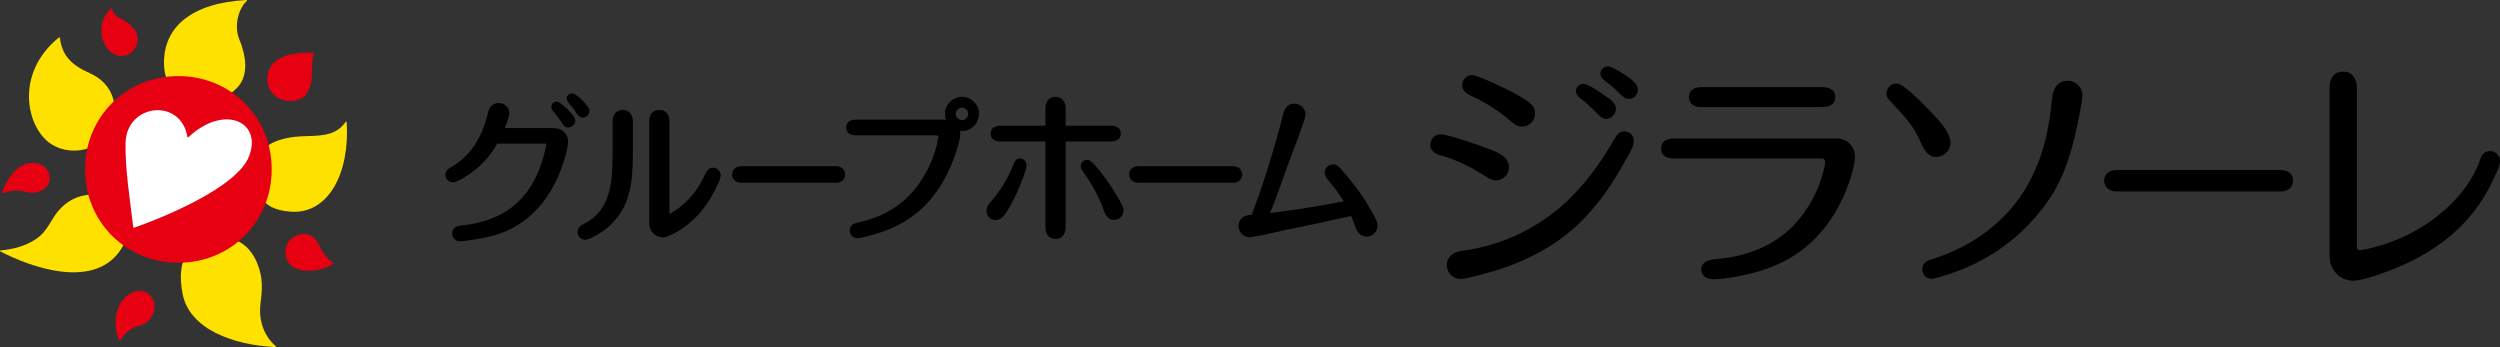 <?xml version="1.0" encoding="UTF-8"?><svg id="_レイヤー_2" xmlns="http://www.w3.org/2000/svg" viewBox="0 0 461 64"><rect x="0" y="0" width="461" height="64" fill="#333333" stroke="none"/><defs><style>.cls-1{fill:#ffe100;}.cls-2{fill:#fff;}.cls-3{fill:#e60012;}</style></defs><g id="_文字"><path d="M154.14,30.64h-17.44c-1,0-1.7.63-1.7,1.53s.71,1.53,1.73,1.53h17.39c1.02,0,1.73-.63,1.73-1.53s-.7-1.53-1.7-1.53Z"/><path d="M229.06,32.17c0-.9-.7-1.53-1.7-1.53h-17.44c-1,0-1.7.63-1.7,1.53s.71,1.53,1.73,1.53h17.39c1.02,0,1.73-.63,1.73-1.53Z"/><path d="M101.83,23.61h-8.76c.4-.94.85-2.16.85-2.77,0-1.15-1.02-1.84-2.01-1.84s-1.7.66-1.91,1.73c-1.11,4.86-3.42,8.2-7.04,10.23-.71.36-.82.95-.82,1.27,0,.77.62,1.39,1.39,1.39.93,0,3.09-1.56,3.51-1.87,1.92-1.39,3.52-3.21,4.65-5.27h9.04c0,.32-.06.64-.14.96,0,0,0,.01,0,.02-.76,3.23-1.82,5.71-3.33,7.79-2.66,3.7-6.71,5.78-12.36,6.36-1.12.09-1.52.8-1.52,1.44,0,.8.65,1.45,1.45,1.45.13,0,.59-.03.81-.06,2.12-.29,4.58-.66,6.82-1.47,2.83-1.01,5.45-2.93,7.59-5.57,1.6-2.04,2.86-4.47,3.76-7.21.47-1.4.94-2.98.94-4.19,0-.6-.25-1.17-.71-1.63-.65-.65-1.44-.74-2.2-.74Z"/><path d="M131.48,30.92c-.9,0-1.26.81-1.42,1.15l-.02.03c-1.06,2.42-2.65,4.51-4.6,6.05-.64.51-1.49,1.05-1.99,1.28v-17.02c0-1.04-.49-2.15-1.87-2.15-.44,0-1.87.16-1.87,2.18v18.73c0,1.43,1.14,2.6,2.54,2.6.7,0,1.92-.63,2.31-.87,1.78-.99,3.36-2.3,4.71-3.89,0,0,0,0,.01-.01,1.4-1.72,2.47-3.54,3.38-5.73.12-.27.23-.59.23-.96,0-.75-.65-1.39-1.42-1.39Z"/><path d="M114.83,20.26c-.44,0-1.87.16-1.87,2.21v5.48c0,6.04-.39,10.85-5.32,13.34-.74.37-1.15.89-1.15,1.47,0,.8.64,1.45,1.42,1.45.34,0,.65-.13,1.13-.36,1.93-.92,3.28-1.94,4.51-3.41,3.15-3.66,3.15-8.73,3.15-12.81v-5.18c.02-.65-.18-1.26-.57-1.66-.34-.35-.79-.54-1.3-.54Z"/><path d="M247.42,31.33c-.6-.68-1.01-1.03-1.59-1.03-.85,0-1.56.7-1.56,1.53,0,.59.46,1.18.67,1.42.99,1.18,2,2.45,2.84,3.87-4.63.94-9.25,1.6-12.82,2.07l-.76.1c.85-2.08,1.66-4.34,2.44-6.53.66-1.85,1.35-3.77,2.03-5.5.02-.05,2.08-5.39,2.08-6.11,0-1.12-.91-2.04-2.04-2.04-1.62,0-1.98,1.44-2.17,2.22v.04c-1.59,6.23-3.66,12.84-5.73,18.24-.13.01-.27.02-.4.03-1.2.1-2.03.93-2.03,2.03s.93,2.07,2.04,2.07c.73,0,4.04-.73,6.69-1.34,4.46-.89,8.41-1.74,12.04-2.58.24.54.43,1.1.59,1.56.31.9.79,2.25,2.3,2.25,1.07,0,1.98-.92,1.98-2.01,0-.66-.41-1.49-1.12-2.7-1.43-2.55-3.18-4.96-5.49-7.59Z"/><path d="M102.65,18.75c-.54,0-.99.44-.99.96,0,.41.22.67.41.89.59.65,1.13,1.38,1.5,2.01.17.29.53.9,1.22.9s1.3-.6,1.3-1.3c0-.26-.14-.76-1.35-1.97-.06-.06-1.5-1.5-2.08-1.5Z"/><path d="M107.48,21.69c.65,0,1.22-.57,1.22-1.22,0-.48-.38-.96-1.23-1.87-.13-.14-1.28-1.37-1.98-1.37-.56,0-.99.42-.99.96,0,.38.48.96.5.97.52.58.92,1.1,1.31,1.69.2.31.53.83,1.18.83Z"/><path d="M177.39,17.85c-1.7,0-3.14,1.44-3.14,3.14,0,.37.07.73.2,1.07-.07,0-.15,0-.22,0h-16.44c-1.63,0-1.76,1.11-1.76,1.45s.13,1.45,1.76,1.45h14.85c.15,0,.38.07.38.27,0,.1-.02.23-.05.38-.27,1.68-.86,3.47-1.76,5.32-1.28,2.62-2.96,4.78-4.98,6.42-2.29,1.84-4.74,2.96-8.2,3.72-1.22.28-1.35,1.09-1.35,1.43,0,.8.61,1.42,1.39,1.42.32,0,.94-.06,2.58-.54,3.6-.96,6.62-2.5,8.97-4.59,2.68-2.36,4.8-5.6,6.29-9.63.05-.13,1.17-3.18,1.17-4.36,0-.23-.03-.45-.08-.66.13.02.26.03.39.03,1.7,0,3.14-1.45,3.14-3.18s-1.44-3.14-3.14-3.14ZM178.54,21c0,.62-.52,1.15-1.15,1.15s-1.15-.52-1.15-1.15.53-1.15,1.15-1.15,1.15.52,1.15,1.15Z"/><path d="M420.59,31.35h-30.33c-1.35,0-2.25.8-2.25,1.98s.92,1.98,2.3,1.98h30.24c1.37,0,2.3-.8,2.3-1.98s-.9-1.98-2.25-1.98Z"/><path d="M299.53,24.23c-.97,0-1.45.77-1.63,1.06,0,0,0,.02-.01.02-3.09,5.34-5.87,8.96-9.28,12.1-5.32,4.84-11.66,7.8-18.84,8.82-2.58.32-2.97,1.8-2.97,2.65,0,1.49,1.12,2.57,2.66,2.57.88,0,5.97-1.41,7.28-1.86,6.23-2.08,11.35-5.16,15.24-9.18,2.78-2.86,5.25-6.29,7.56-10.5l.05-.09c.82-1.33,1.69-2.84,1.69-3.85s-.77-1.75-1.75-1.75Z"/><path d="M338.58,25.54h-29.98c-2.07,0-2.3,1.29-2.3,1.84s.22,1.84,2.3,1.84h27.3c.39,0,.65.12.65.7,0,.2-.06.59-.16,1.05-.91,4.01-2.87,7.69-5.69,10.64-3.37,3.49-8.35,5.67-14.03,6.15-2.68.11-2.97,1.36-2.97,1.89,0,1.1.89,1.84,2.21,1.84,1.47,0,2.97-.26,4.17-.47,6.33-1.11,10.98-3.34,14.63-7.03,2.71-2.75,4.81-6.22,6.26-10.32.38-1.09,1.09-3.47,1.09-4.66,0-2.05-1.43-3.48-3.48-3.48Z"/><path d="M313.77,19.75h22.31c.7,0,2.34-.18,2.34-1.84s-1.64-1.84-2.34-1.84h-22.31c-2.11,0-2.34,1.29-2.34,1.84s.23,1.84,2.34,1.84Z"/><path d="M356.98,28.95c1.44,0,2.7-1.2,2.7-2.58,0-1.69-1.52-3.42-2.63-4.68l-.04-.04s0,0,0,0c-.47-.52-1.92-2.04-3.34-3.41-2.74-2.62-3.48-2.84-3.96-2.84-1,0-1.84.82-1.84,1.8,0,.71.35,1.09.9,1.68,2.4,2.53,4.13,4.36,5.32,7.18.4.94,1.24,2.9,2.91,2.9Z"/><path d="M381.31,14.89c-1.71,0-2.69,1.12-2.92,3.33-.8,9.01-3.36,15.62-8.05,20.81-3.69,4.06-8.63,7.11-14.29,8.82-1.39.38-1.59,1.31-1.59,1.83,0,.92.79,1.73,1.68,1.73.3,0,.49-.03,1.19-.25,6.64-1.77,12.51-5.22,16.96-9.98,4.7-5,6.89-9.47,8.68-17.69.39-1.82,1.03-5.01,1.03-5.95,0-1.44-1.24-2.65-2.7-2.65Z"/><path d="M459.12,27.86c-1.21,0-1.61,1.06-1.78,1.52,0,0,0,.02,0,.02-1.86,5.46-6.22,9.36-9.53,11.66-3.02,2.04-6.45,3.6-9.92,4.51-.22.05-.44.11-.67.17-.73.19-1.49.39-2.09.39-.34,0-.52-.23-.52-.7v-29.21c0-1.86-.97-3.02-2.52-3.02-.94,0-2.52.4-2.52,3.07v30.97c0,2.53,1.91,4.52,4.34,4.52,1.18,0,3.38-.65,4.58-1.09,5.35-1.78,9.89-4.22,13.47-7.26,3.43-2.9,6.12-6.51,8-10.72,0,0,0-.01,0-.02.06-.14.15-.33.24-.53.46-1,.81-1.82.81-2.49,0-.97-.86-1.8-1.88-1.8Z"/><path d="M291.49,18.19c1.15.83,2.1,1.8,2.99,2.72.5.5,1.08,1.02,1.69,1.02.96,0,1.81-.89,1.81-1.9,0-.95-.96-1.67-1.94-2.32-.74-.53-3.17-2.25-4.04-2.25-.78,0-1.4.59-1.4,1.35,0,.7.58,1.13.89,1.37Z"/><path d="M300.1,14.12s0,0,0,0c-.03-.02-2.73-1.89-3.58-1.89-.76,0-1.4.62-1.4,1.35,0,.26.11.79.84,1.32.62.47,1.82,1.41,2.81,2.46.6.6,1.12.89,1.6.89.89,0,1.67-.8,1.67-1.72,0-.73-.58-1.45-1.94-2.41Z"/><path d="M188.11,29.21c-.36,0-.85.15-1.14.9-.99,2.59-2.43,5.01-4.17,6.99-.39.42-.88.95-.88,1.72,0,1.01.71,1.77,1.66,1.77.56,0,1.07-.28,1.53-.82.77-.92,1.55-2.45,2.07-3.52.26-.54,2.11-4.63,2.11-5.81,0-.69-.52-1.23-1.18-1.23Z"/><path d="M200.48,29.47c-.65,0-1.18.53-1.18,1.18,0,.3.1.58.31.85,1.77,2.43,3.15,5,3.99,7.44.37,1.07,1,1.61,1.88,1.61.94,0,1.71-.79,1.71-1.77s-2.16-4.19-2.82-5.14c-2.9-4.17-3.63-4.17-3.9-4.17Z"/><path d="M206.67,24.62c0-1.38-1.46-1.45-1.76-1.45h-8.4v-3.16c0-1.31-.73-2.15-1.87-2.15-.44,0-1.87.16-1.87,2.21v3.11h-8.34c-.29,0-1.76.07-1.76,1.45s1.46,1.45,1.76,1.45h8.34v15.83c0,1.31.73,2.15,1.87,2.15,1.67,0,1.86-1.56,1.87-2.14,0,0,0,0,0,0v-15.83h8.4c.29,0,1.76-.07,1.76-1.45Z"/><path d="M274.17,32.65l.09.06c.43.26.92.56,1.57.56,1.32,0,2.43-1.11,2.43-2.43,0-2.04-2.39-2.9-4.13-3.53l-.07-.02c-.82-.33-6.99-2.53-8.46-2.53-1.02,0-1.84.87-1.84,1.93,0,.52.21,1.46,1.65,1.9,0,0,.02,0,.03,0,3.56.95,6.39,2.58,8.7,4.04,0,0,.01,0,.02.01Z"/><path d="M271.31,17.68c2.79,1.31,4.93,2.68,7.17,4.58.47.43,1.18,1.08,2.24,1.08,1.29,0,2.35-1.09,2.35-2.43,0-1.51-1.2-2.21-3.02-3.26l-.18-.11c-.95-.56-2.73-1.44-4.53-2.26-3.2-1.44-3.72-1.44-3.92-1.44-.99,0-1.8.85-1.8,1.89,0,1.19,1.22,1.74,1.69,1.95Z"/><path class="cls-1" d="M0,46.25s0,.09.05.11c5.71,2.95,16.64,6.81,21.77.3,3.12-3.96,1.08-7.81-.45-9.38-1.75-1.81-6.01-1.93-8.73-.07-2.69,1.83-2.96,3.72-4.59,5.62-1.6,1.87-4.6,3.08-7.97,3.35-.05,0-.08.04-.09.08"/><path class="cls-1" d="M10.98,6.89s-.07-.01-.1.01c-8.31,6.71-5.96,16.79-1.41,19.68,4.31,2.73,10.58.59,11.52-4.39.72-3.84-.83-7.09-4.44-8.7-3.26-1.45-5.11-3.15-5.51-6.53,0-.03-.03-.06-.05-.07"/><path class="cls-1" d="M45.54.06s-.05-.06-.09-.06c-10.05.54-15.3,4.9-15.21,11.74.05,3.82,2.29,6.37,5.22,7.11,2.17.55,5.9-.14,8.33-2.74,2.07-2.21,1.64-5.69.32-8.91-.97-2.39-.17-5.61,1.41-7.03.03-.03.04-.07.02-.11"/><path class="cls-1" d="M63.87,22.45s.06.04.06.08c.59,9.25-3.26,16.91-10.2,16.51-6.14-.36-6.75-4.26-6.73-7.24.03-4.63,3.56-6.59,9.53-6.7,3.35-.06,5.59-.33,7.22-2.63.02-.03.06-.05.11-.03"/><path class="cls-1" d="M50.87,63.94s-.05.06-.09.06c-7.99-.38-15.82-3.41-17.09-9.73-1.25-6.26,1.25-8.66,2.63-9.4s8.44-3.38,11.24,4c.93,2.46.82,4.45.48,7.05-.34,2.53.26,5.72,2.81,7.92.03.03.04.07.03.11"/><path class="cls-3" d="M50.1,31.24c0,9.67-7.54,17.21-17.21,17.21s-17.21-7.54-17.21-17.21,7.54-17.21,17.21-17.21,17.21,7.54,17.21,17.21"/><path class="cls-3" d="M.37,35.64s-.04-.06-.03-.11c.93-2.4,2.83-5.7,5.98-5.48,2.78.2,3.36,2.85,2.46,4.12-.71,1-2.27,1.77-4.3,1.14-1.26-.39-2.9-.13-4.01.34-.04.02-.08,0-.1-.02"/><path class="cls-3" d="M20.62,1.52s-.08-.01-.1.01c-2.5,2.14-2.25,5.96-.4,7.77,2.12,2.08,4.74.7,5.2-1.39.44-2.01-1.27-3.54-2.58-4.22-1.23-.63-1.92-1.18-2.06-2.09,0-.04-.03-.06-.05-.07"/><path class="cls-3" d="M57.87,9.8s-.04-.04-.07-.05c-2.47-.19-8.6.09-8.5,4.92.05,2.34,1.96,4.35,5.09,3.88,2.17-.33,3.21-2.24,3.14-5.66-.02-1.27.1-2.39.35-3.02.01-.03,0-.06,0-.09"/><path class="cls-3" d="M61.43,48.54s-.01.06-.03.08c-1.74,1.42-6.87,2.18-8.32-.39-.86-1.54-.52-3.96,1.59-4.8,1.62-.64,3.19-.25,4.11,1.66.83,1.73,1.63,2.64,2.61,3.37.03.02.04.05.04.08"/><path class="cls-3" d="M22.11,62.86s-.07-.02-.09-.06c-1.42-3.33-.59-6.72,1.41-8.28,2.03-1.58,4.29-.92,4.92,1.09.45,1.44-.19,3.86-2.84,4.51-1.41.35-2.68,1.45-3.31,2.68-.02.03-.05.05-.09.05"/><path class="cls-2" d="M34.64,25.35s-.06-.04-.06-.07c-1.23-7.33-11.26-6.18-11.43,1.08-.1,4.54.76,10.13,1.43,15.57,0,.03.02.05.04.07.03.02.04.02.08,0,4.08-1.41,18.93-7.16,21.24-13.21,2.46-6.41-4.68-9.65-11.21-3.47-.03.03-.07.03-.1.02"/></g></svg>